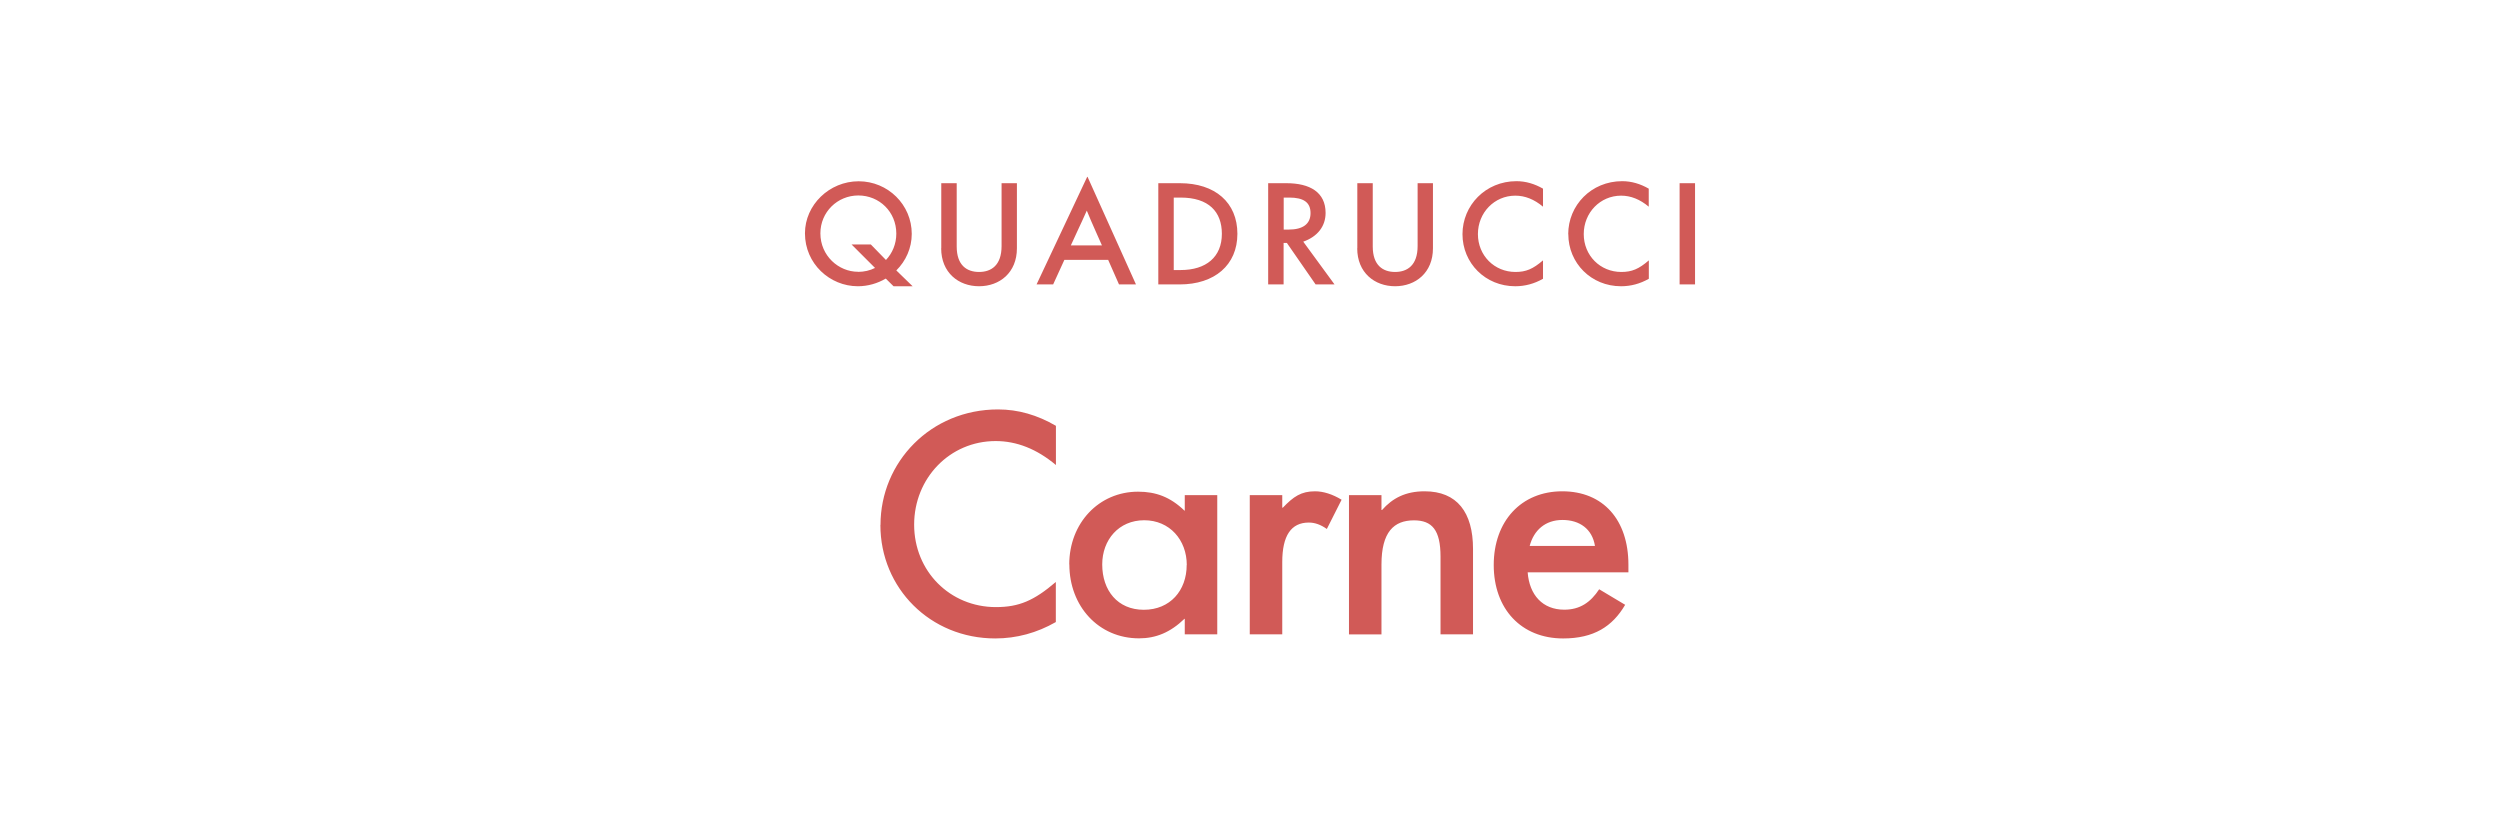 <?xml version="1.0" encoding="UTF-8"?>
<svg id="Livello_1" data-name="Livello 1" xmlns="http://www.w3.org/2000/svg" viewBox="0 0 260.79 85.04">
  <defs>
    <style>
      .cls-1 {
        fill: #d15a57;
      }
    </style>
  </defs>
  <path class="cls-1" d="M91.85,54.76c0-6.56,5.24-12.05,12.26-12.05,2.1,0,4.1.58,6.04,1.71v4.09c-2-1.68-4.1-2.5-6.29-2.5-4.78,0-8.5,3.87-8.5,8.72s3.73,8.6,8.53,8.6c2.4,0,3.97-.67,6.25-2.62v4.18c-1.97,1.13-4.1,1.71-6.32,1.71-6.78,0-11.98-5.25-11.98-11.83ZM111.54,58.88c0-4.3,3.08-7.59,7.18-7.59,1.85,0,3.36.55,4.84,1.98h.03v-1.62h3.39v14.52h-3.39v-1.62h-.03c-1.48,1.43-2.99,2.04-4.74,2.04-4.22,0-7.27-3.35-7.27-7.72ZM123.8,58.94c0-2.62-1.79-4.67-4.44-4.67s-4.38,2.04-4.38,4.61c0,2.71,1.6,4.73,4.34,4.73s4.47-2.01,4.47-4.67ZM130.37,66.17v-14.52h3.39v1.31h.06c1.11-1.16,1.91-1.71,3.36-1.71.86,0,1.82.3,2.77.88l-1.54,3.05c-.65-.46-1.26-.67-1.88-.67-1.85,0-2.77,1.37-2.77,4.12v7.54h-3.39ZM140.72,66.17v-14.52h3.39v1.55h.06c1.08-1.22,2.43-1.95,4.44-1.95,3.39,0,5.05,2.2,5.05,6.01v8.91h-3.39v-8.11c0-2.78-.89-3.78-2.77-3.78-2.1,0-3.39,1.22-3.39,4.61v7.29h-3.39ZM169.86,59.7h-10.5c.18,2.38,1.57,3.9,3.82,3.9,1.63,0,2.74-.76,3.64-2.13l2.71,1.62c-1.32,2.26-3.27,3.51-6.47,3.51-4.37,0-7.24-3.08-7.24-7.66s2.87-7.69,7.15-7.69,6.9,2.99,6.9,7.66v.79ZM166.38,56.95c-.28-1.77-1.6-2.71-3.39-2.71s-2.99,1.07-3.42,2.71h6.81Z"/>
  <path class="cls-1" d="M95.2,29.86h-1.99l-.81-.8c-.86.5-1.85.8-2.91.8-2.93,0-5.52-2.35-5.52-5.52,0-2.97,2.55-5.43,5.6-5.43s5.54,2.44,5.54,5.49c0,1.48-.62,2.83-1.61,3.81l1.7,1.65ZM89.5,28.36c.64,0,1.25-.14,1.78-.41l-2.45-2.45h2.01l1.58,1.62c.67-.71,1.08-1.67,1.08-2.75,0-2.27-1.77-3.98-3.96-3.98s-3.96,1.74-3.96,3.95c0,2.34,1.9,4.01,3.92,4.01ZM98.19,25.9v-6.79h1.61v6.61c0,1.96,1.06,2.65,2.33,2.65s2.35-.69,2.35-2.7v-6.56h1.6v6.79c0,2.55-1.81,3.96-3.95,3.96s-3.95-1.42-3.95-3.96ZM116.73,29.67l-1.13-2.56h-4.57l-1.17,2.56h-1.73l5.28-11.22h.04l5.05,11.22h-1.77ZM111.72,25.6h3.23l-.67-1.51c-.31-.7-.62-1.4-.91-2.12-.31.71-.65,1.43-.98,2.14l-.68,1.48ZM120.83,29.67v-10.56h2.25c3.68,0,6,2.02,6,5.28s-2.38,5.28-6.03,5.28h-2.22ZM122.44,28.17h.72c2.66,0,4.3-1.36,4.3-3.78,0-2.3-1.37-3.78-4.3-3.78h-.72v7.56ZM139.21,29.67h-1.97l-3-4.33h-.34v4.33h-1.61v-10.56h1.9c2.45,0,4.09.94,4.09,3.1,0,1.37-.81,2.46-2.33,3l3.27,4.47ZM133.91,20.6v3.35h.51c1.5,0,2.29-.59,2.29-1.72s-.74-1.62-2.22-1.62h-.58ZM141.59,25.9v-6.79h1.61v6.61c0,1.96,1.06,2.65,2.33,2.65s2.35-.69,2.35-2.7v-6.56h1.6v6.79c0,2.55-1.81,3.96-3.95,3.96s-3.95-1.42-3.95-3.96ZM152.56,24.43c0-3.01,2.41-5.53,5.63-5.53.96,0,1.88.27,2.77.78v1.88c-.92-.77-1.88-1.15-2.89-1.15-2.19,0-3.9,1.78-3.9,4.01s1.71,3.95,3.92,3.95c1.1,0,1.82-.31,2.87-1.21v1.92c-.91.52-1.88.78-2.9.78-3.11,0-5.5-2.41-5.5-5.44ZM163.59,24.43c0-3.01,2.4-5.53,5.63-5.53.96,0,1.88.27,2.77.78v1.88c-.92-.77-1.88-1.15-2.88-1.15-2.19,0-3.9,1.78-3.9,4.01s1.71,3.95,3.92,3.95c1.1,0,1.83-.31,2.87-1.21v1.92c-.91.52-1.88.78-2.9.78-3.11,0-5.5-2.41-5.5-5.44ZM175.21,29.67v-10.56h1.61v10.56h-1.61Z"/>
</svg>